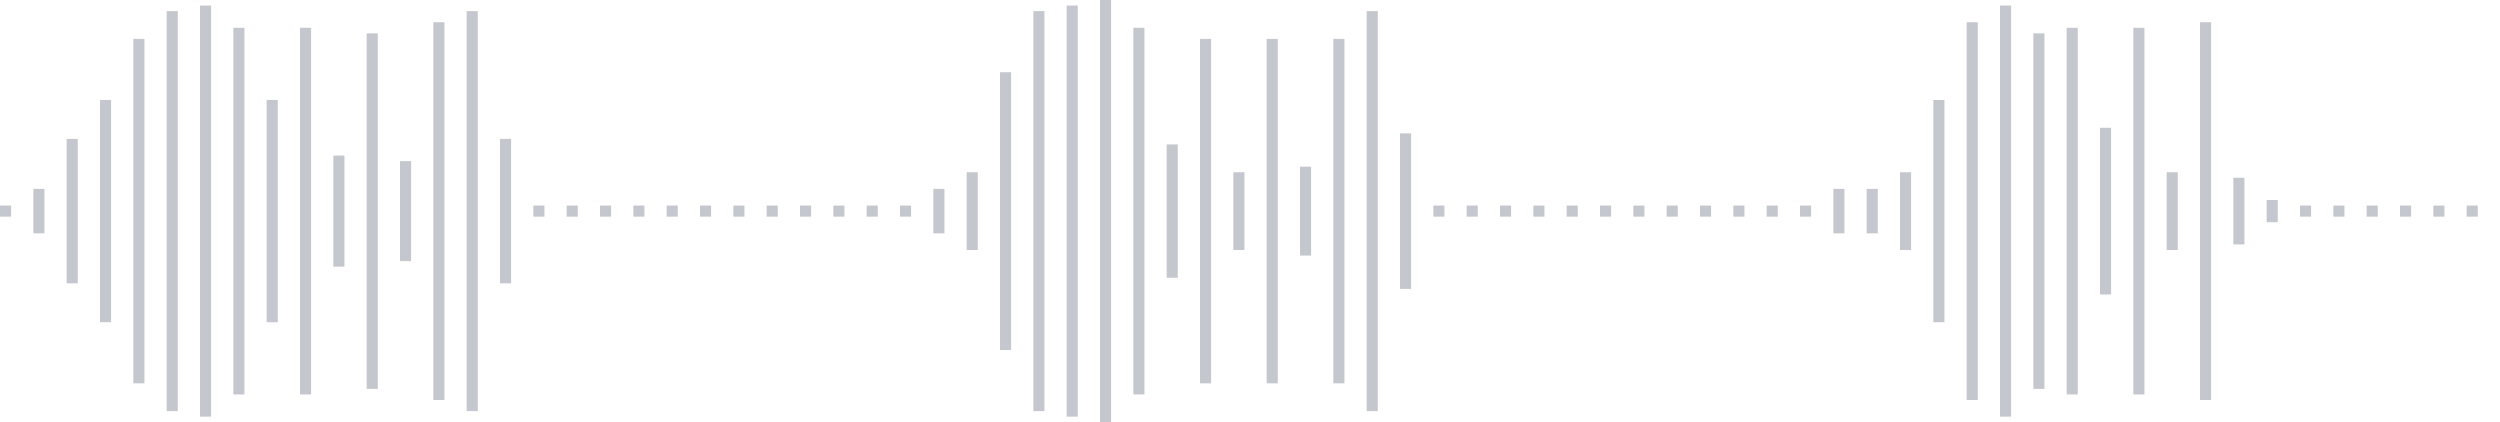 <svg xmlns="http://www.w3.org/2000/svg" xmlns:xlink="http://www.w3/org/1999/xlink" viewBox="0 0 225 38" preserveAspectRatio="none" width="100%" height="100%" fill="#C4C8CE"><g id="waveform-fd84092b-68d8-4f51-9ce1-33618b47b2b3"><rect x="0" y="18.5" width="1" height="1"/><rect x="3" y="17.0" width="1" height="4"/><rect x="6" y="12.5" width="1" height="13"/><rect x="9" y="9.0" width="1" height="20"/><rect x="12" y="3.5" width="1" height="31"/><rect x="15" y="1.0" width="1" height="36"/><rect x="18" y="0.5" width="1" height="37"/><rect x="21" y="2.5" width="1" height="33"/><rect x="24" y="9.0" width="1" height="20"/><rect x="27" y="2.5" width="1" height="33"/><rect x="30" y="14.0" width="1" height="10"/><rect x="33" y="3.0" width="1" height="32"/><rect x="36" y="14.5" width="1" height="9"/><rect x="39" y="2.0" width="1" height="34"/><rect x="42" y="1.0" width="1" height="36"/><rect x="45" y="12.5" width="1" height="13"/><rect x="48" y="18.5" width="1" height="1"/><rect x="51" y="18.5" width="1" height="1"/><rect x="54" y="18.5" width="1" height="1"/><rect x="57" y="18.5" width="1" height="1"/><rect x="60" y="18.5" width="1" height="1"/><rect x="63" y="18.5" width="1" height="1"/><rect x="66" y="18.5" width="1" height="1"/><rect x="69" y="18.5" width="1" height="1"/><rect x="72" y="18.5" width="1" height="1"/><rect x="75" y="18.5" width="1" height="1"/><rect x="78" y="18.5" width="1" height="1"/><rect x="81" y="18.5" width="1" height="1"/><rect x="84" y="17.0" width="1" height="4"/><rect x="87" y="15.5" width="1" height="7"/><rect x="90" y="6.5" width="1" height="25"/><rect x="93" y="1.0" width="1" height="36"/><rect x="96" y="0.5" width="1" height="37"/><rect x="99" y="-0.5" width="1" height="39"/><rect x="102" y="2.5" width="1" height="33"/><rect x="105" y="13.0" width="1" height="12"/><rect x="108" y="3.5" width="1" height="31"/><rect x="111" y="15.5" width="1" height="7"/><rect x="114" y="3.5" width="1" height="31"/><rect x="117" y="15.0" width="1" height="8"/><rect x="120" y="3.5" width="1" height="31"/><rect x="123" y="1.0" width="1" height="36"/><rect x="126" y="12.0" width="1" height="14"/><rect x="129" y="18.5" width="1" height="1"/><rect x="132" y="18.5" width="1" height="1"/><rect x="135" y="18.5" width="1" height="1"/><rect x="138" y="18.5" width="1" height="1"/><rect x="141" y="18.5" width="1" height="1"/><rect x="144" y="18.5" width="1" height="1"/><rect x="147" y="18.5" width="1" height="1"/><rect x="150" y="18.5" width="1" height="1"/><rect x="153" y="18.5" width="1" height="1"/><rect x="156" y="18.5" width="1" height="1"/><rect x="159" y="18.5" width="1" height="1"/><rect x="162" y="18.5" width="1" height="1"/><rect x="165" y="17.0" width="1" height="4"/><rect x="168" y="17.0" width="1" height="4"/><rect x="171" y="15.5" width="1" height="7"/><rect x="174" y="9.0" width="1" height="20"/><rect x="177" y="2.0" width="1" height="34"/><rect x="180" y="0.5" width="1" height="37"/><rect x="183" y="3.0" width="1" height="32"/><rect x="186" y="2.5" width="1" height="33"/><rect x="189" y="11.5" width="1" height="15"/><rect x="192" y="2.5" width="1" height="33"/><rect x="195" y="15.5" width="1" height="7"/><rect x="198" y="2.0" width="1" height="34"/><rect x="201" y="16.0" width="1" height="6"/><rect x="204" y="18.0" width="1" height="2"/><rect x="207" y="18.5" width="1" height="1"/><rect x="210" y="18.5" width="1" height="1"/><rect x="213" y="18.5" width="1" height="1"/><rect x="216" y="18.5" width="1" height="1"/><rect x="219" y="18.5" width="1" height="1"/><rect x="222" y="18.5" width="1" height="1"/></g></svg>
